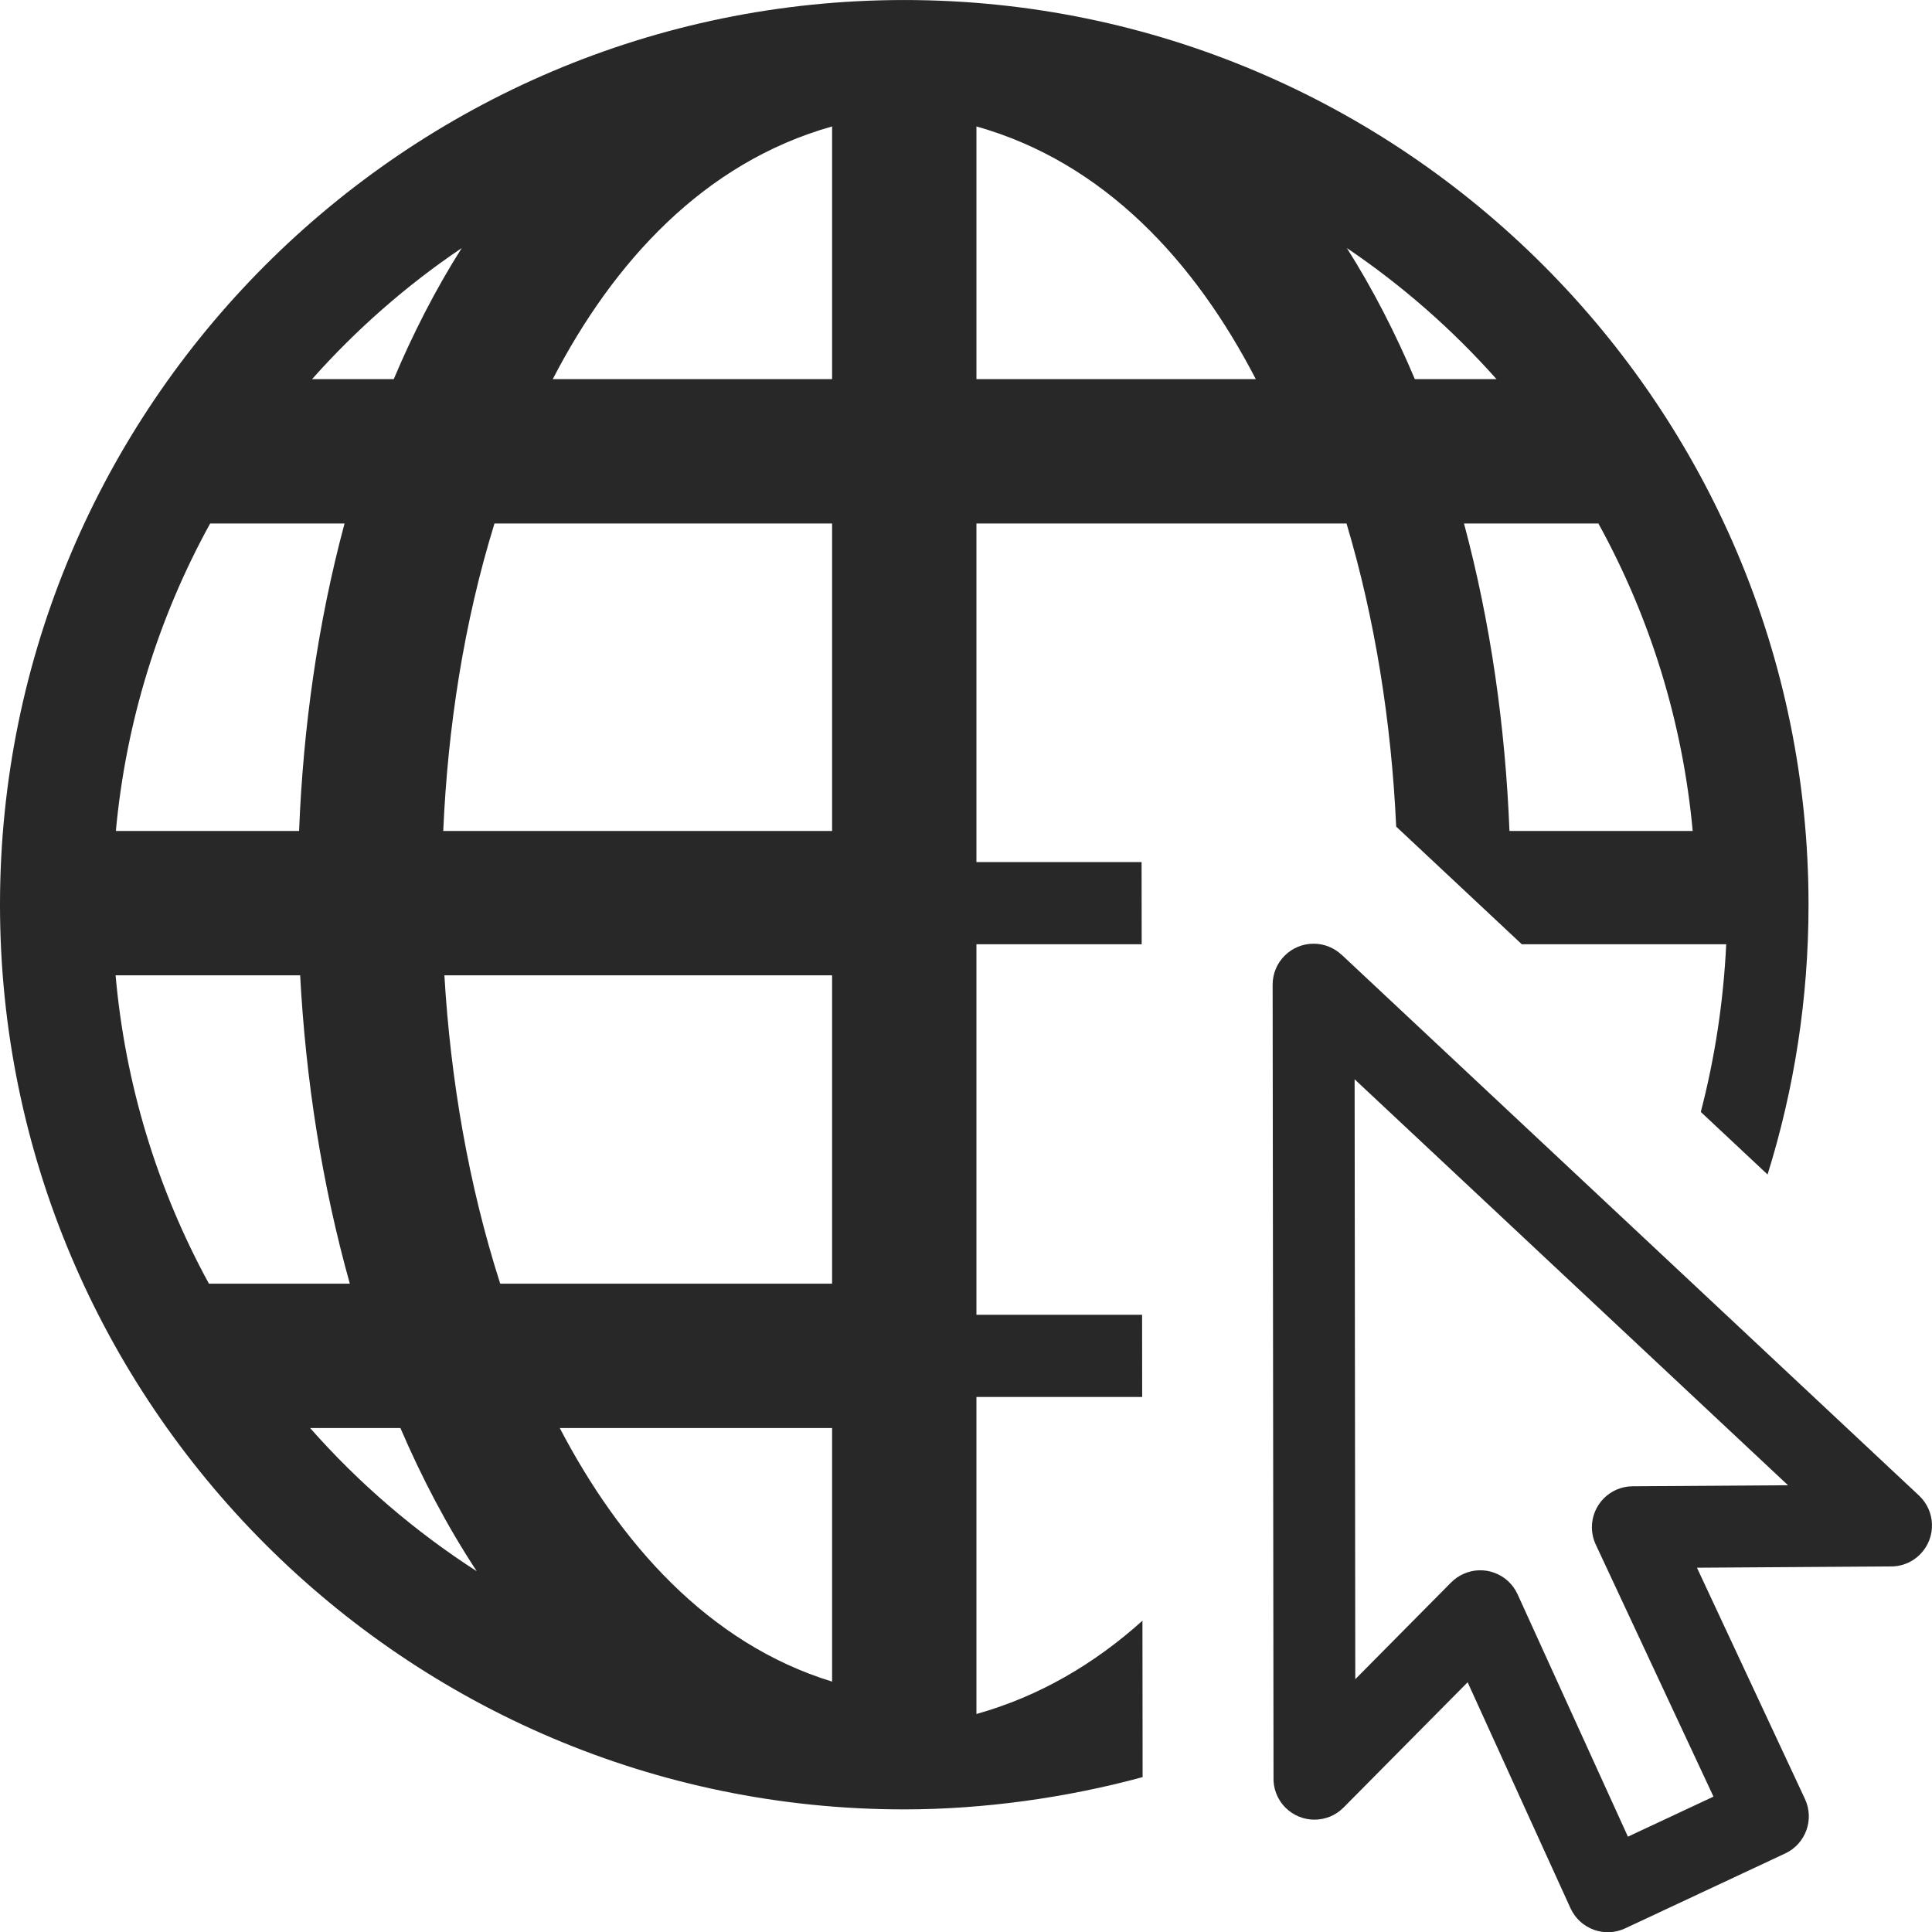 <?xml version="1.0" encoding="UTF-8"?>
<!DOCTYPE svg PUBLIC "-//W3C//DTD SVG 1.1//EN" "http://www.w3.org/Graphics/SVG/1.1/DTD/svg11.dtd">
<!-- Creator: CorelDRAW 2021 (64-Bit) -->
<svg xmlns="http://www.w3.org/2000/svg" xml:space="preserve" width="124.363mm" height="124.379mm" version="1.1" style="shape-rendering:geometricPrecision; text-rendering:geometricPrecision; image-rendering:optimizeQuality; fill-rule:evenodd; clip-rule:evenodd"
viewBox="0 0 1048.03 1048.16"
 xmlns:xlink="http://www.w3.org/1999/xlink"
 xmlns:xodm="http://www.corel.com/coreldraw/odm/2003">
 <defs>
  <style type="text/css">
   <![CDATA[
    .fil0 {fill:#282829}
   ]]>
  </style>
 </defs>
 <g id="Capa_x0020_1">
  <path class="fil0" d="M258.62 852.32c-16.16,-24.56 -29.88,-50.8 -41.41,-77.67l-48.98 0c26.42,29.97 56.87,56.12 90.39,77.67zm192.76 -77.67l-147.73 0c32.25,61.79 80.31,116.9 147.73,137.55l0 -137.55zm316.1 -568.98l44.32 0c-24,-27.02 -51.3,-50.92 -81.18,-71.11 14.3,22.6 26.52,46.56 36.87,71.11zm-237.8 0l151.54 0c-32.78,-63.38 -81.95,-117.5 -151.54,-137.08l0 137.08zm-229.84 0l151.54 0 0 -137.08c-69.59,19.58 -118.76,73.7 -151.54,137.08zm-130.57 0l44.32 0c10.35,-24.54 22.57,-48.51 36.87,-71.11 -29.88,20.18 -57.18,44.08 -81.18,71.11zm-6.46 323.4l-100.11 0c5.2,58.69 22.35,115.5 50.64,167.28l76.43 0c-15.22,-54.32 -23.93,-111.01 -26.95,-167.28zm288.57 0l-210.32 0c3.35,56.5 13.06,113.5 30.29,167.28l180.03 0 0 -167.28zm367.44 -78.3l99.4 0c-5.41,-58.56 -22.75,-115.21 -51.15,-166.79l-72.91 0c14.57,54.21 22.44,110.76 24.66,166.79zm-578.38 0l210.94 0 0 -166.79 -183.15 0c-16.58,53.67 -25.34,110.64 -27.79,166.79zm-177.6 0l99.4 0c2.21,-56.04 10.09,-112.58 24.66,-166.79l-72.91 0c-28.4,51.59 -45.73,108.23 -51.14,166.79zm760.37 414.03l59.87 131.51 46.41 -21.72 -63.68 -136.35c-1.44,-2.93 -2.25,-6.22 -2.27,-9.7 -0.05,-12.27 9.86,-22.25 22.12,-22.3l84.26 -0.56 -235.1 -220.22 0.36 325.44 52.05 -52.55 0.01 0.01c1.83,-1.84 4.02,-3.39 6.52,-4.54 11.16,-5.1 24.34,-0.18 29.44,10.97zm28.74 170.38l-55.82 -122.62 -67.33 67.97c-8.66,8.71 -22.74,8.74 -31.44,0.09 -4.62,-4.6 -6.8,-10.72 -6.53,-16.75l-0.48 -429.74c0,-12.27 9.94,-22.21 22.21,-22.21 5.89,0 11.24,2.29 15.22,6.03l0.02 -0.03 313.22 293.39c8.95,8.42 9.38,22.5 0.96,31.44 -4.64,4.93 -10.99,7.27 -17.26,6.98l-104.19 0.69 58.59 125.46c5.19,11.11 0.4,24.33 -10.71,29.53l-86.84 40.65c-11.11,5.19 -24.33,0.4 -29.53,-10.71l-0.08 -0.18zm-361.43 -1035.17c270.6,0 490.53,220.31 490.53,490.76 0,50.97 -7.79,100.13 -22.22,146.34l-36.22 -33.93c7.6,-29.26 12.3,-59.69 13.78,-90.96l-110.88 0 -68.14 -63.82c-2.62,-56.95 -11.57,-112.96 -26.94,-164.42l-200.76 0 0 183.65 89.59 0 0.05 44.59 -89.64 0 0 200.99 89.86 0 0.05 44.59 -89.91 0 0 171.97c33.67,-9.42 63.7,-26.9 90.05,-50.6l0.09 84.84c-41.2,11.23 -86.56,17.51 -129.29,17.51 -270.6,0 -490.53,-220.31 -490.53,-490.75 0,-270.45 219.93,-490.76 490.53,-490.76z"/>
 </g>
</svg>
